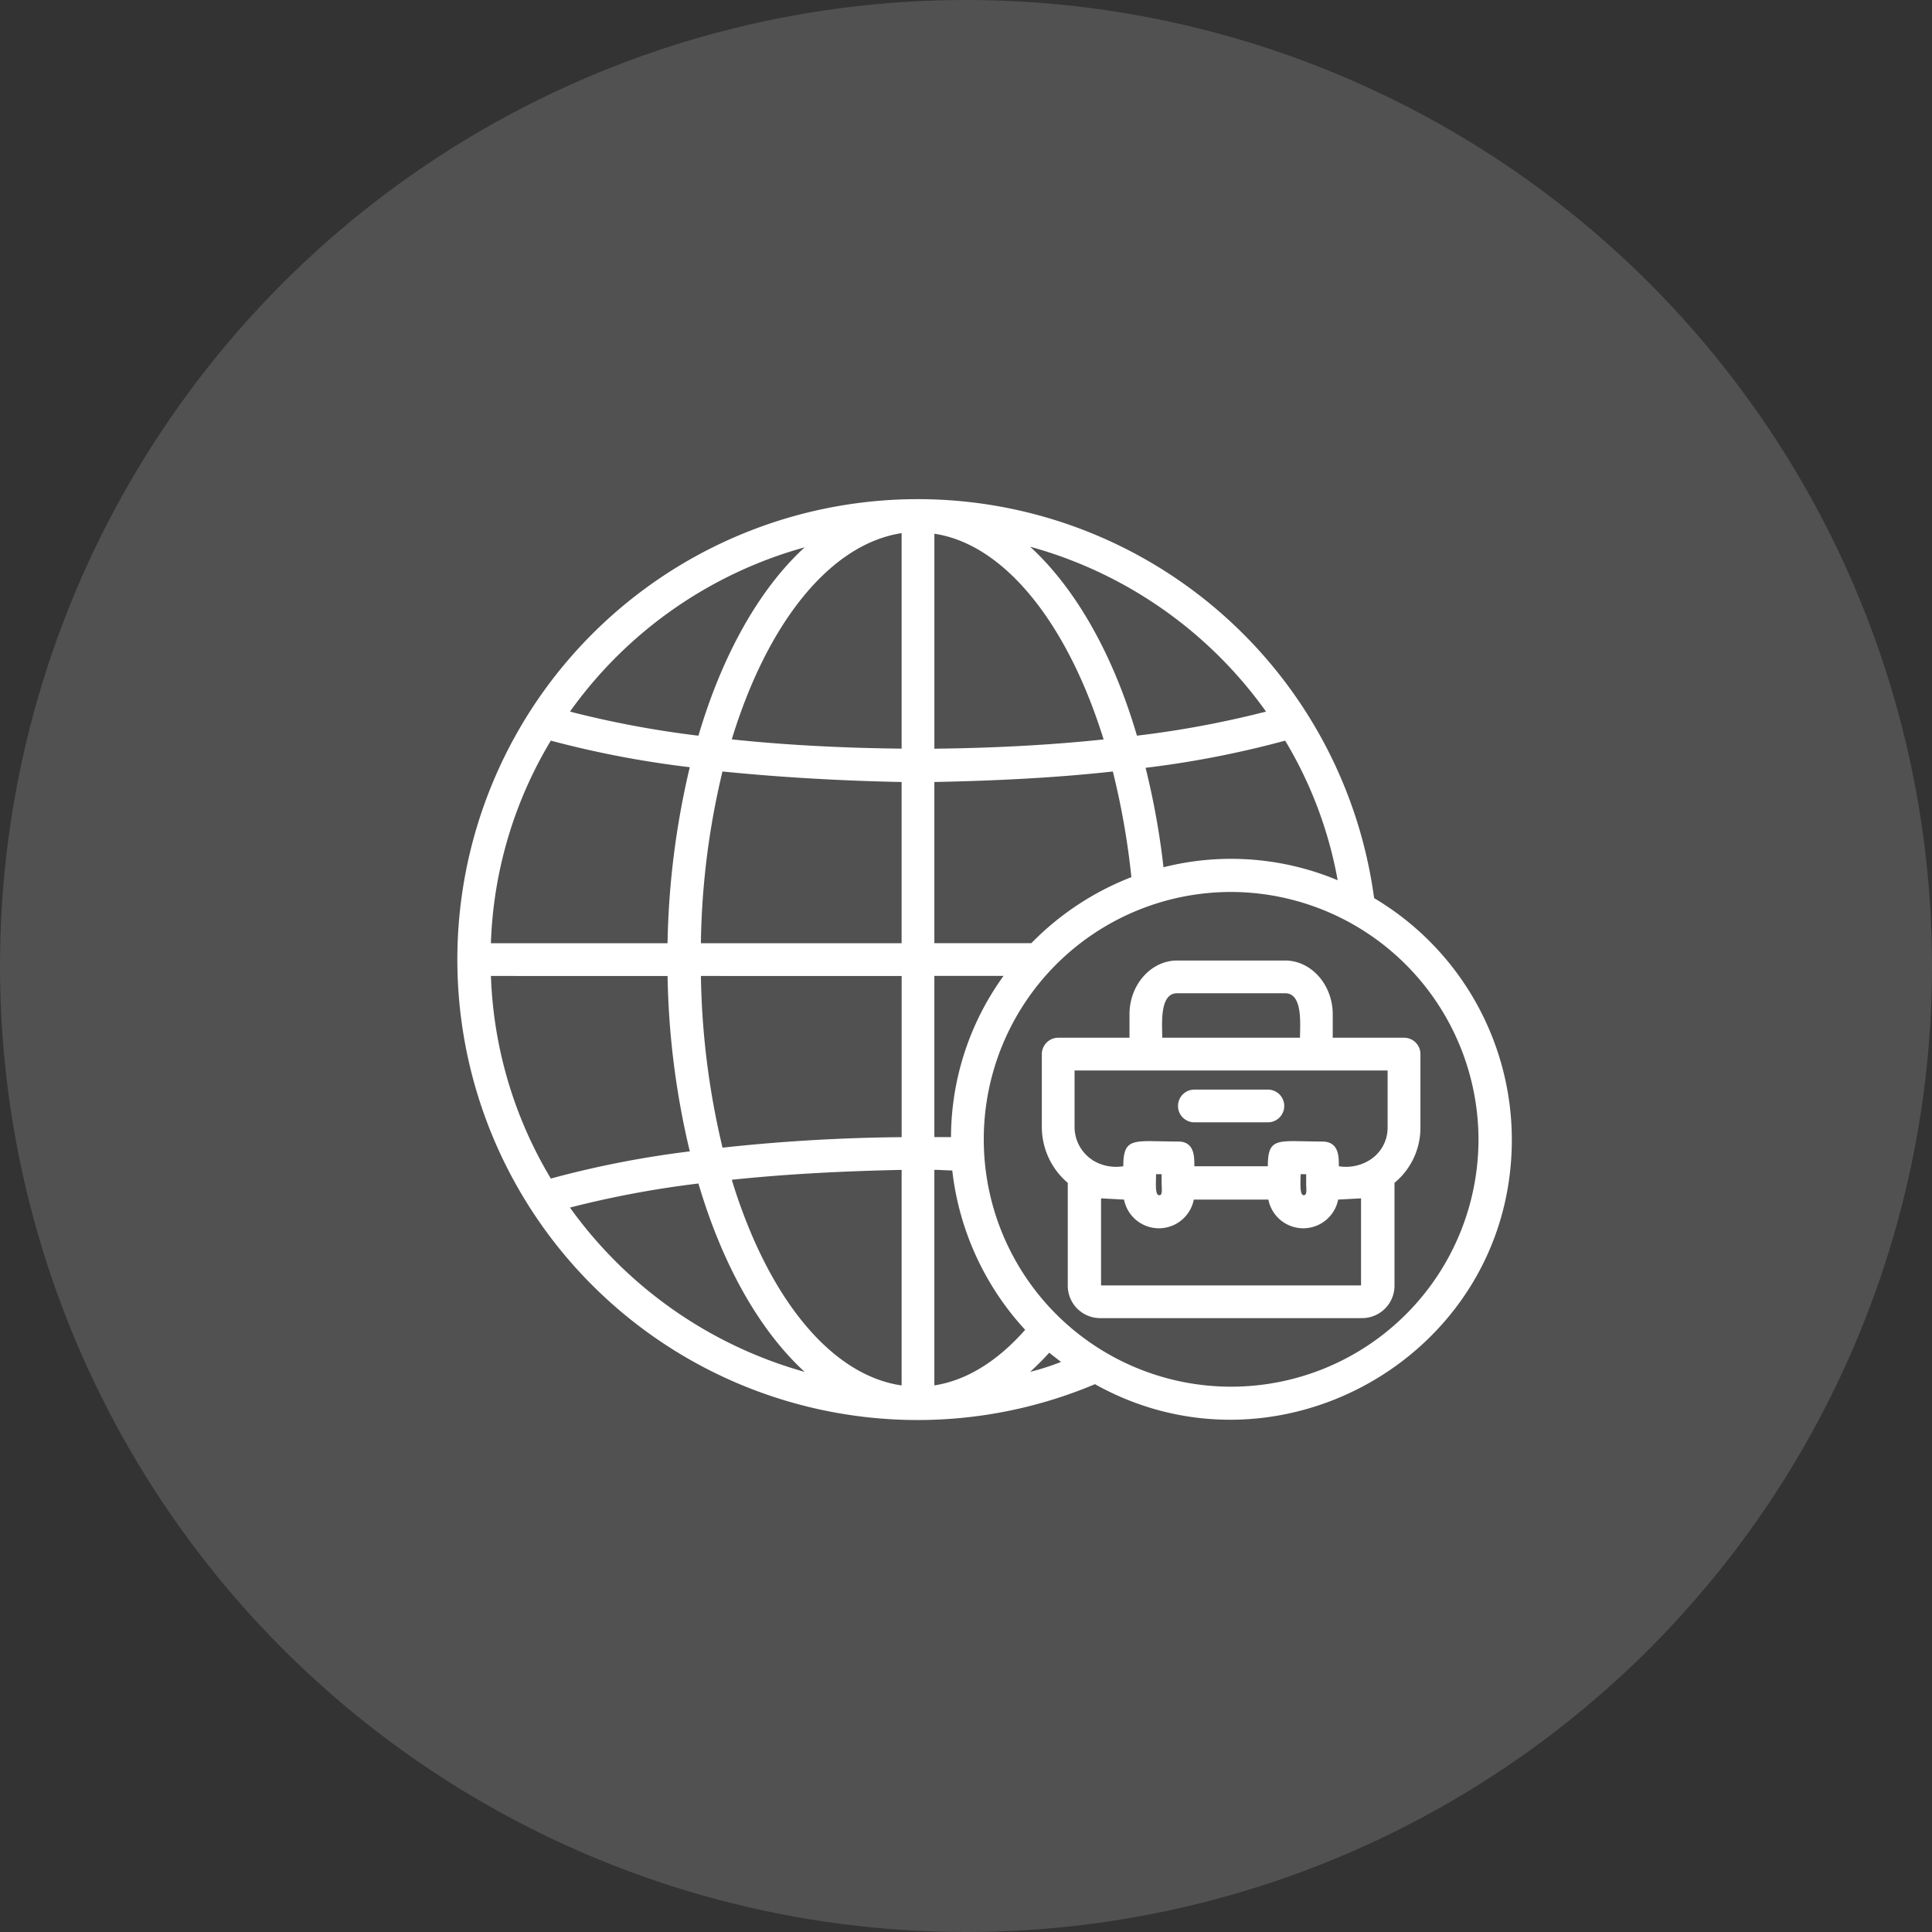 <svg xmlns="http://www.w3.org/2000/svg" width="185.787" height="185.787" viewBox="0 0 185.787 185.787">
  <rect x="0" y="0" width="185.787" height="185.787" fill="#333333" stroke="none"/>
  <g id="SevIcon7" transform="translate(-1433.888 -2781.888)">
    <circle id="bg" cx="92.894" cy="92.894" r="92.894" transform="translate(1433.888 2781.888)" fill="#fff" opacity="0.15"/>
    <g id="Group_57103" data-name="Group 57103" transform="translate(1477.888 2721.888)">
      <path id="Path_126992" data-name="Path 126992" d="M77.923,167.927H70.855a1.574,1.574,0,0,1,0-3.148h7.068A1.574,1.574,0,1,1,77.923,167.927ZM44.247,196.554a44.277,44.277,0,1,1,43.891-50.187,27.047,27.047,0,0,1,13.245,23.222c0,20.609-22.332,33.438-40.09,23.519A43.921,43.921,0,0,1,44.247,196.554Zm40.387-51.909a39.761,39.761,0,0,0-5.048-13.423,94.47,94.47,0,0,1-13.423,2.613,74.17,74.17,0,0,1,1.722,9.562A26.548,26.548,0,0,1,84.634,144.645Zm-19.837-.3a73.676,73.676,0,0,0-1.782-10.156c-5.345.594-11.166.891-17.164,1.01v15.5h9.325A27.221,27.221,0,0,1,64.8,144.348Zm-12.294,9.5H45.851v15.5h1.6A26.569,26.569,0,0,1,52.5,153.851Zm-4.93,18.709c-.535,0-1.128-.059-1.722-.059v20.728c3.088-.475,6.058-2.316,8.731-5.345A27.111,27.111,0,0,1,47.573,172.56ZM56.9,190.08c-.594.653-1.247,1.307-1.841,1.841a24.716,24.716,0,0,0,2.97-.95C57.67,190.674,57.254,190.377,56.9,190.08ZM26.37,173.451c3.385,11.106,9.384,18.768,16.333,19.778V172.5C36.942,172.619,31.419,172.916,26.37,173.451Zm-15.561,2.673a41.542,41.542,0,0,0,22.569,15.8c-4.336-3.979-7.9-10.275-10.216-18.115A95.993,95.993,0,0,0,10.809,176.123Zm-7.6-22.272a40.559,40.559,0,0,0,5.761,19.481,95.208,95.208,0,0,1,13.363-2.613,77.909,77.909,0,0,1-2.138-16.867Zm20.193,0a75.609,75.609,0,0,0,2.079,16.511,172.424,172.424,0,0,1,17.224-1.01v-15.5Zm0-3.148H42.7V135.2c-6.058-.119-11.878-.475-17.224-1.01A74.682,74.682,0,0,0,23.4,150.7Zm-20.193,0H20.193a78.956,78.956,0,0,1,2.138-16.927,95.77,95.77,0,0,1-13.363-2.554A40.366,40.366,0,0,0,3.207,150.7Zm42.644-39.377v20.669c5.7-.059,11.225-.356,16.274-.891C58.68,120,52.622,112.336,45.851,111.326ZM26.37,131.1c5.048.535,10.572.831,16.333.891V111.267C35.754,112.336,29.756,120,26.37,131.1Zm28.687-18.53c4.336,3.979,7.959,10.275,10.275,18.174a95.107,95.107,0,0,0,12.413-2.316A41.324,41.324,0,0,0,55.057,112.573ZM10.809,128.431a95.993,95.993,0,0,0,12.354,2.316c2.316-7.84,5.88-14.135,10.216-18.115A41.24,41.24,0,0,0,10.809,128.431Zm63.609,17.343A23.787,23.787,0,1,0,98.176,169.59,23.852,23.852,0,0,0,74.419,145.774Zm12.532,40.981H61.828a3.118,3.118,0,0,1-3.148-3.088v-9.919a7.054,7.054,0,0,1-2.494-5.345v-7.068a1.585,1.585,0,0,1,1.6-1.544h6.83v-2.257c0-2.851,2.079-5.167,4.573-5.167H79.586c2.494,0,4.573,2.316,4.573,5.167v2.257h6.89a1.572,1.572,0,0,1,1.544,1.544V168.4a6.861,6.861,0,0,1-2.494,5.345v9.919A3.118,3.118,0,0,1,86.951,186.754Zm-25.9-15.2a4.3,4.3,0,0,0,2.97.594c0-2.91,1.069-2.376,5.286-2.376,1.6,0,1.544,1.544,1.544,2.376h7.068c0-2.91,1.01-2.376,5.227-2.376,1.663,0,1.6,1.544,1.6,2.376a4.3,4.3,0,0,0,2.97-.594,3.664,3.664,0,0,0,1.722-3.148v-5.464H59.333V168.4A3.8,3.8,0,0,0,61.055,171.55Zm.831,3.682v8.374h25v-8.374l-2.2.119a3.42,3.42,0,0,1-6.711,0H70.8a3.42,3.42,0,0,1-6.711,0ZM81.011,159.79c0-1.247.3-4.276-1.425-4.276H69.192c-1.722,0-1.425,3.029-1.425,4.276Zm.594,14.017v-.891h-.535c0,.713-.119,2.019.3,2.019C81.724,174.935,81.605,174.341,81.605,173.807Zm-13.9,0v-.891h-.535c0,.831-.119,2.019.3,2.019C67.826,174.995,67.707,174.223,67.707,173.807Z" fill="#fff"/>
    </g>
  </g>
</svg>
